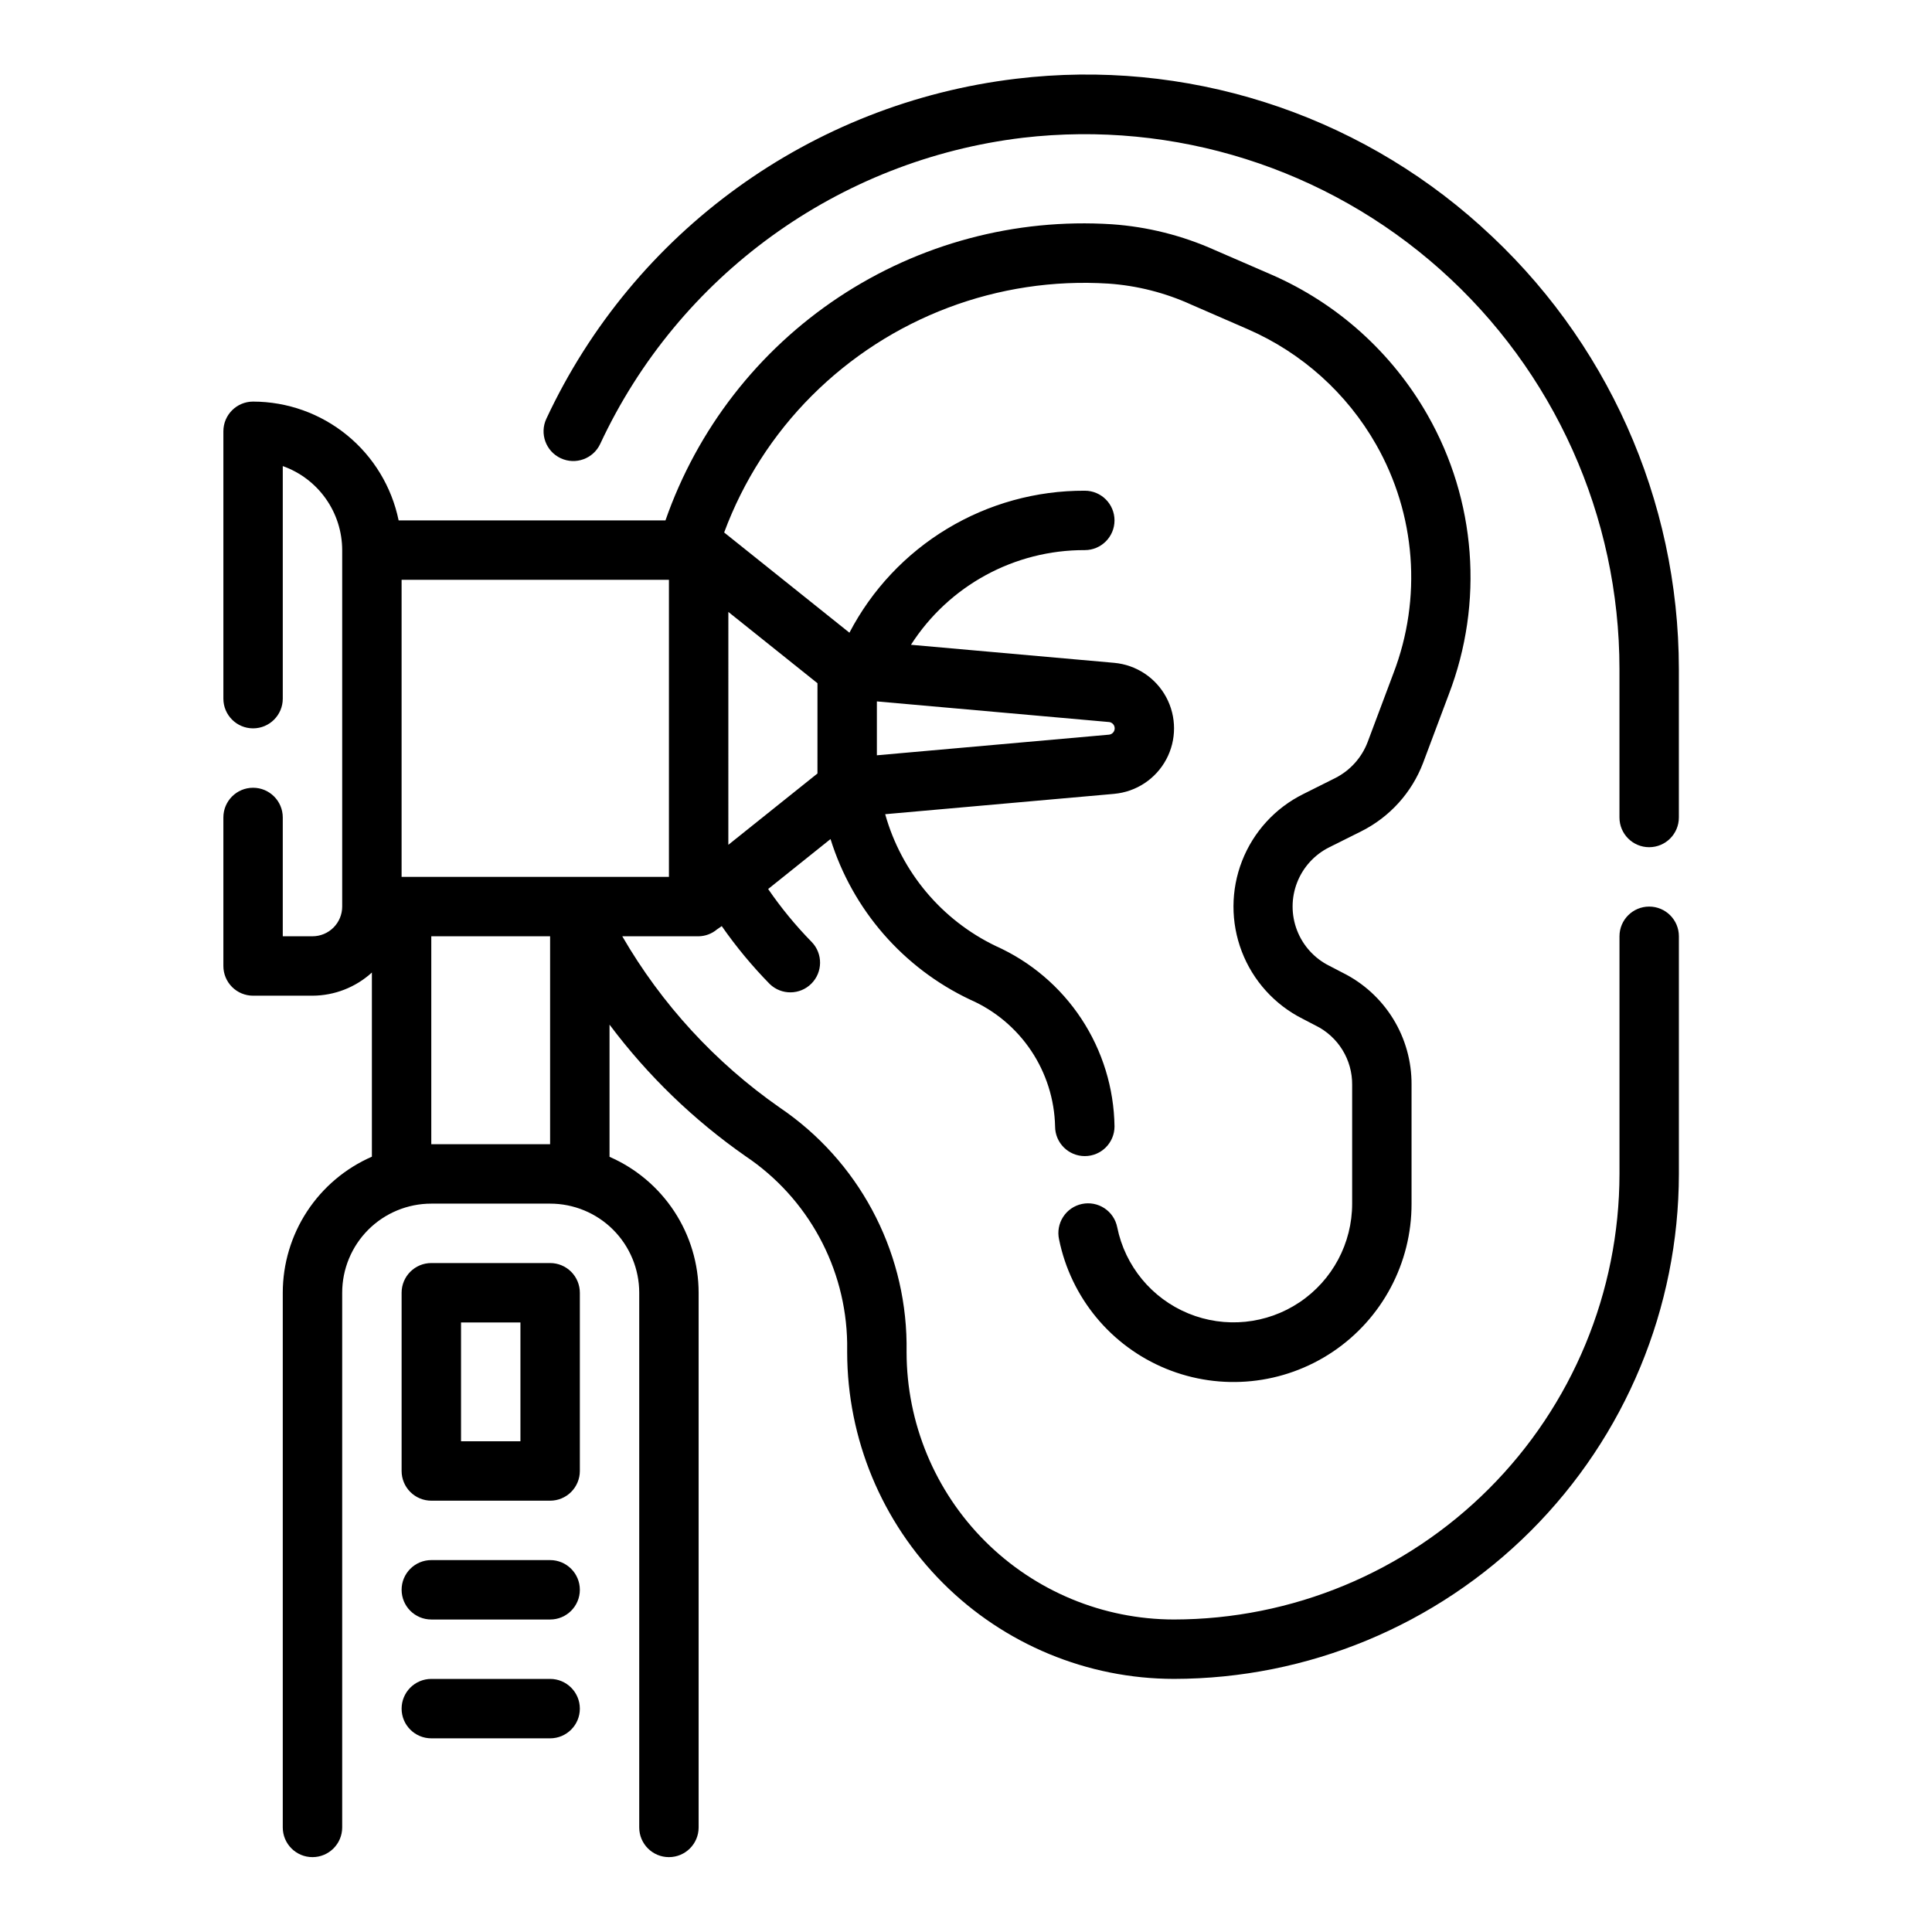 <?xml version="1.0" encoding="UTF-8"?>
<!-- Uploaded to: ICON Repo, www.iconrepo.com, Generator: ICON Repo Mixer Tools -->
<svg fill="#000000" width="800px" height="800px" version="1.1" viewBox="144 144 512 512" xmlns="http://www.w3.org/2000/svg">
 <g>
  <path d="m536.39 203.88c-33.469-30.156-78.336-44.383-123.07-39.016-54.297 6.481-101.39 40.555-124.53 90.105-1.84 3.941-0.137 8.629 3.805 10.469 3.941 1.84 8.629 0.141 10.469-3.801 20.793-44.598 63.156-75.281 112.01-81.129 40.168-4.672 80.418 8.039 110.62 34.934 30.199 26.891 47.477 65.402 47.48 105.84v39.359c0 4.348 3.523 7.875 7.871 7.875 4.348 0 7.871-3.527 7.871-7.875v-39.359c-0.027-44.82-19.133-87.516-52.535-117.4z"/>
  <path d="m335.27 389.43c3.805 5.461 8.059 10.594 12.715 15.344 3.09 2.984 8 2.941 11.035-0.098 3.035-3.035 3.078-7.945 0.094-11.035-4.25-4.336-8.113-9.035-11.547-14.043l16.531-13.242v0.004c5.836 18.734 19.258 34.168 37 42.555 6.562 2.875 12.164 7.562 16.152 13.512 3.988 5.949 6.195 12.918 6.359 20.078 0 4.348 3.527 7.871 7.875 7.871 4.348 0 7.871-3.523 7.871-7.871-0.145-10.141-3.188-20.031-8.766-28.5-5.578-8.473-13.465-15.168-22.723-19.309-14.324-6.894-24.992-19.617-29.285-34.926l60.691-5.391 0.004-0.004c5.828-0.527 11.004-3.945 13.777-9.102 2.773-5.152 2.773-11.355 0-16.512-2.773-5.156-7.949-8.574-13.777-9.102l-53.859-4.785h-0.004c10.059-15.691 27.434-25.152 46.07-25.09 4.348 0 7.871-3.523 7.871-7.871 0-4.348-3.523-7.871-7.871-7.871-12.852-0.051-25.465 3.434-36.465 10.07-11.004 6.633-19.969 16.168-25.914 27.559l-33.195-26.559v-0.004c5.039-13.598 12.953-25.949 23.203-36.211 20.73-20.758 49.391-31.594 78.668-29.738 7.586 0.531 15.02 2.422 21.938 5.578l15.02 6.535c14.305 6.246 26.207 16.949 33.93 30.512 10.547 18.512 12.234 40.773 4.598 60.664l-6.832 18.215c-1.578 4.141-4.648 7.543-8.605 9.539l-8.445 4.227c-7.422 3.68-13.207 9.996-16.219 17.715-3.016 7.715-3.043 16.281-0.078 24.016 2.965 7.734 8.707 14.09 16.105 17.816l3.496 1.82v-0.004c2.922 1.445 5.375 3.684 7.078 6.457 1.707 2.777 2.598 5.977 2.566 9.234v31.488c0.008 10.492-5.219 20.297-13.934 26.141s-19.773 6.953-29.477 2.961c-9.703-3.996-16.773-12.566-18.852-22.852-0.41-2.062-1.629-3.871-3.387-5.031-1.754-1.156-3.898-1.562-5.953-1.129-2.059 0.434-3.856 1.668-4.992 3.438-1.141 1.766-1.527 3.914-1.074 5.965 3.137 15.43 13.762 28.277 28.332 34.254 14.566 5.977 31.152 4.289 44.223-4.496 13.066-8.781 20.891-23.508 20.855-39.25v-31.488c0.047-6.176-1.645-12.238-4.883-17.496-3.238-5.254-7.891-9.496-13.426-12.23l-3.496-1.82v0.004c-3.918-1.957-6.965-5.305-8.539-9.387-1.578-4.086-1.57-8.613 0.02-12.691 1.59-4.078 4.648-7.418 8.574-9.355l8.543-4.266v-0.004c7.473-3.777 13.27-10.207 16.254-18.035l6.832-18.215c9.305-24.262 7.238-51.418-5.629-73.996-9.406-16.535-23.91-29.582-41.344-37.195l-15.027-6.519c-8.625-3.871-17.867-6.191-27.301-6.848-25.582-1.637-51 5.152-72.363 19.324-21.363 14.176-37.496 34.953-45.938 59.16h-70.711c-1.828-8.883-6.664-16.867-13.688-22.602-7.027-5.738-15.816-8.875-24.887-8.887-4.348 0-7.871 3.523-7.871 7.871v70.848c0 4.348 3.523 7.875 7.871 7.875 4.348 0 7.871-3.527 7.871-7.875v-61.629c4.602 1.637 8.586 4.652 11.402 8.641 2.82 3.984 4.336 8.746 4.344 13.629v94.465c0 2.09-0.832 4.09-2.309 5.566-1.477 1.477-3.477 2.305-5.566 2.305h-7.871v-31.488c0-4.348-3.523-7.871-7.871-7.871-4.348 0-7.871 3.523-7.871 7.871v39.363c0 2.086 0.828 4.09 2.305 5.566 1.477 1.477 3.477 2.305 5.566 2.305h15.742c5.828-0.02 11.441-2.211 15.746-6.141v48.805c-7.016 3.062-12.988 8.105-17.184 14.508-4.191 6.406-6.43 13.895-6.434 21.547v141.7c0 4.348 3.523 7.871 7.871 7.871s7.875-3.523 7.875-7.871v-141.7c0-6.262 2.488-12.27 6.914-16.699 4.43-4.43 10.438-6.914 16.699-6.914h31.488c6.266 0 12.27 2.484 16.699 6.914 4.43 4.43 6.918 10.438 6.918 16.699v141.7c0 4.348 3.523 7.871 7.871 7.871s7.871-3.523 7.871-7.871v-141.7c-0.008-7.648-2.246-15.129-6.441-21.527-4.195-6.398-10.16-11.434-17.172-14.492v-35.031c10.102 13.492 22.297 25.281 36.125 34.918 16.492 11.094 26.52 29.547 26.852 49.422v2.457c0.027 22.957 9.156 44.965 25.391 61.199s38.242 25.363 61.199 25.391c35.48-0.039 69.496-14.148 94.586-39.238s39.199-59.105 39.238-94.586v-62.977c0-4.348-3.523-7.871-7.871-7.871-4.348 0-7.871 3.523-7.871 7.871v62.977c-0.035 31.309-12.488 61.32-34.625 83.457-22.137 22.137-52.148 34.59-83.457 34.625-18.781-0.02-36.793-7.492-50.074-20.773s-20.754-31.293-20.773-50.074v-2.457c-0.332-25.027-12.883-48.309-33.605-62.348-17.066-11.902-31.312-27.398-41.738-45.406h20.238c1.777-0.031 3.492-0.672 4.852-1.816zm-13.996-13.051h-70.848v-78.719h70.848zm118.13-39.359c0.004 0.871-0.66 1.598-1.527 1.676l-61.496 5.465v-14.281l61.496 5.465v-0.004c0.867 0.078 1.531 0.809 1.527 1.68zm-78.77 11.965-23.617 18.895 0.004-61.711 23.617 18.895zm-102.34 98.242v-55.105h31.488v55.105z"/>
  <path d="m289.79 478.72h-31.488c-4.348 0-7.871 3.523-7.871 7.871v47.234c0 2.086 0.828 4.09 2.305 5.566s3.481 2.305 5.566 2.305h31.488c2.09 0 4.09-0.828 5.566-2.305 1.477-1.477 2.309-3.481 2.309-5.566v-47.234c0-2.086-0.832-4.09-2.309-5.566-1.477-1.477-3.477-2.305-5.566-2.305zm-7.871 47.23h-15.742v-31.488h15.742z"/>
  <path d="m289.79 557.44h-31.488c-4.348 0-7.871 3.527-7.871 7.875s3.523 7.871 7.871 7.871h31.488c4.348 0 7.875-3.523 7.875-7.871s-3.527-7.875-7.875-7.875z"/>
  <path d="m289.79 588.93h-31.488c-4.348 0-7.871 3.527-7.871 7.875 0 4.348 3.523 7.871 7.871 7.871h31.488c4.348 0 7.875-3.523 7.875-7.871 0-4.348-3.527-7.875-7.875-7.875z"/>
 </g>
</svg>